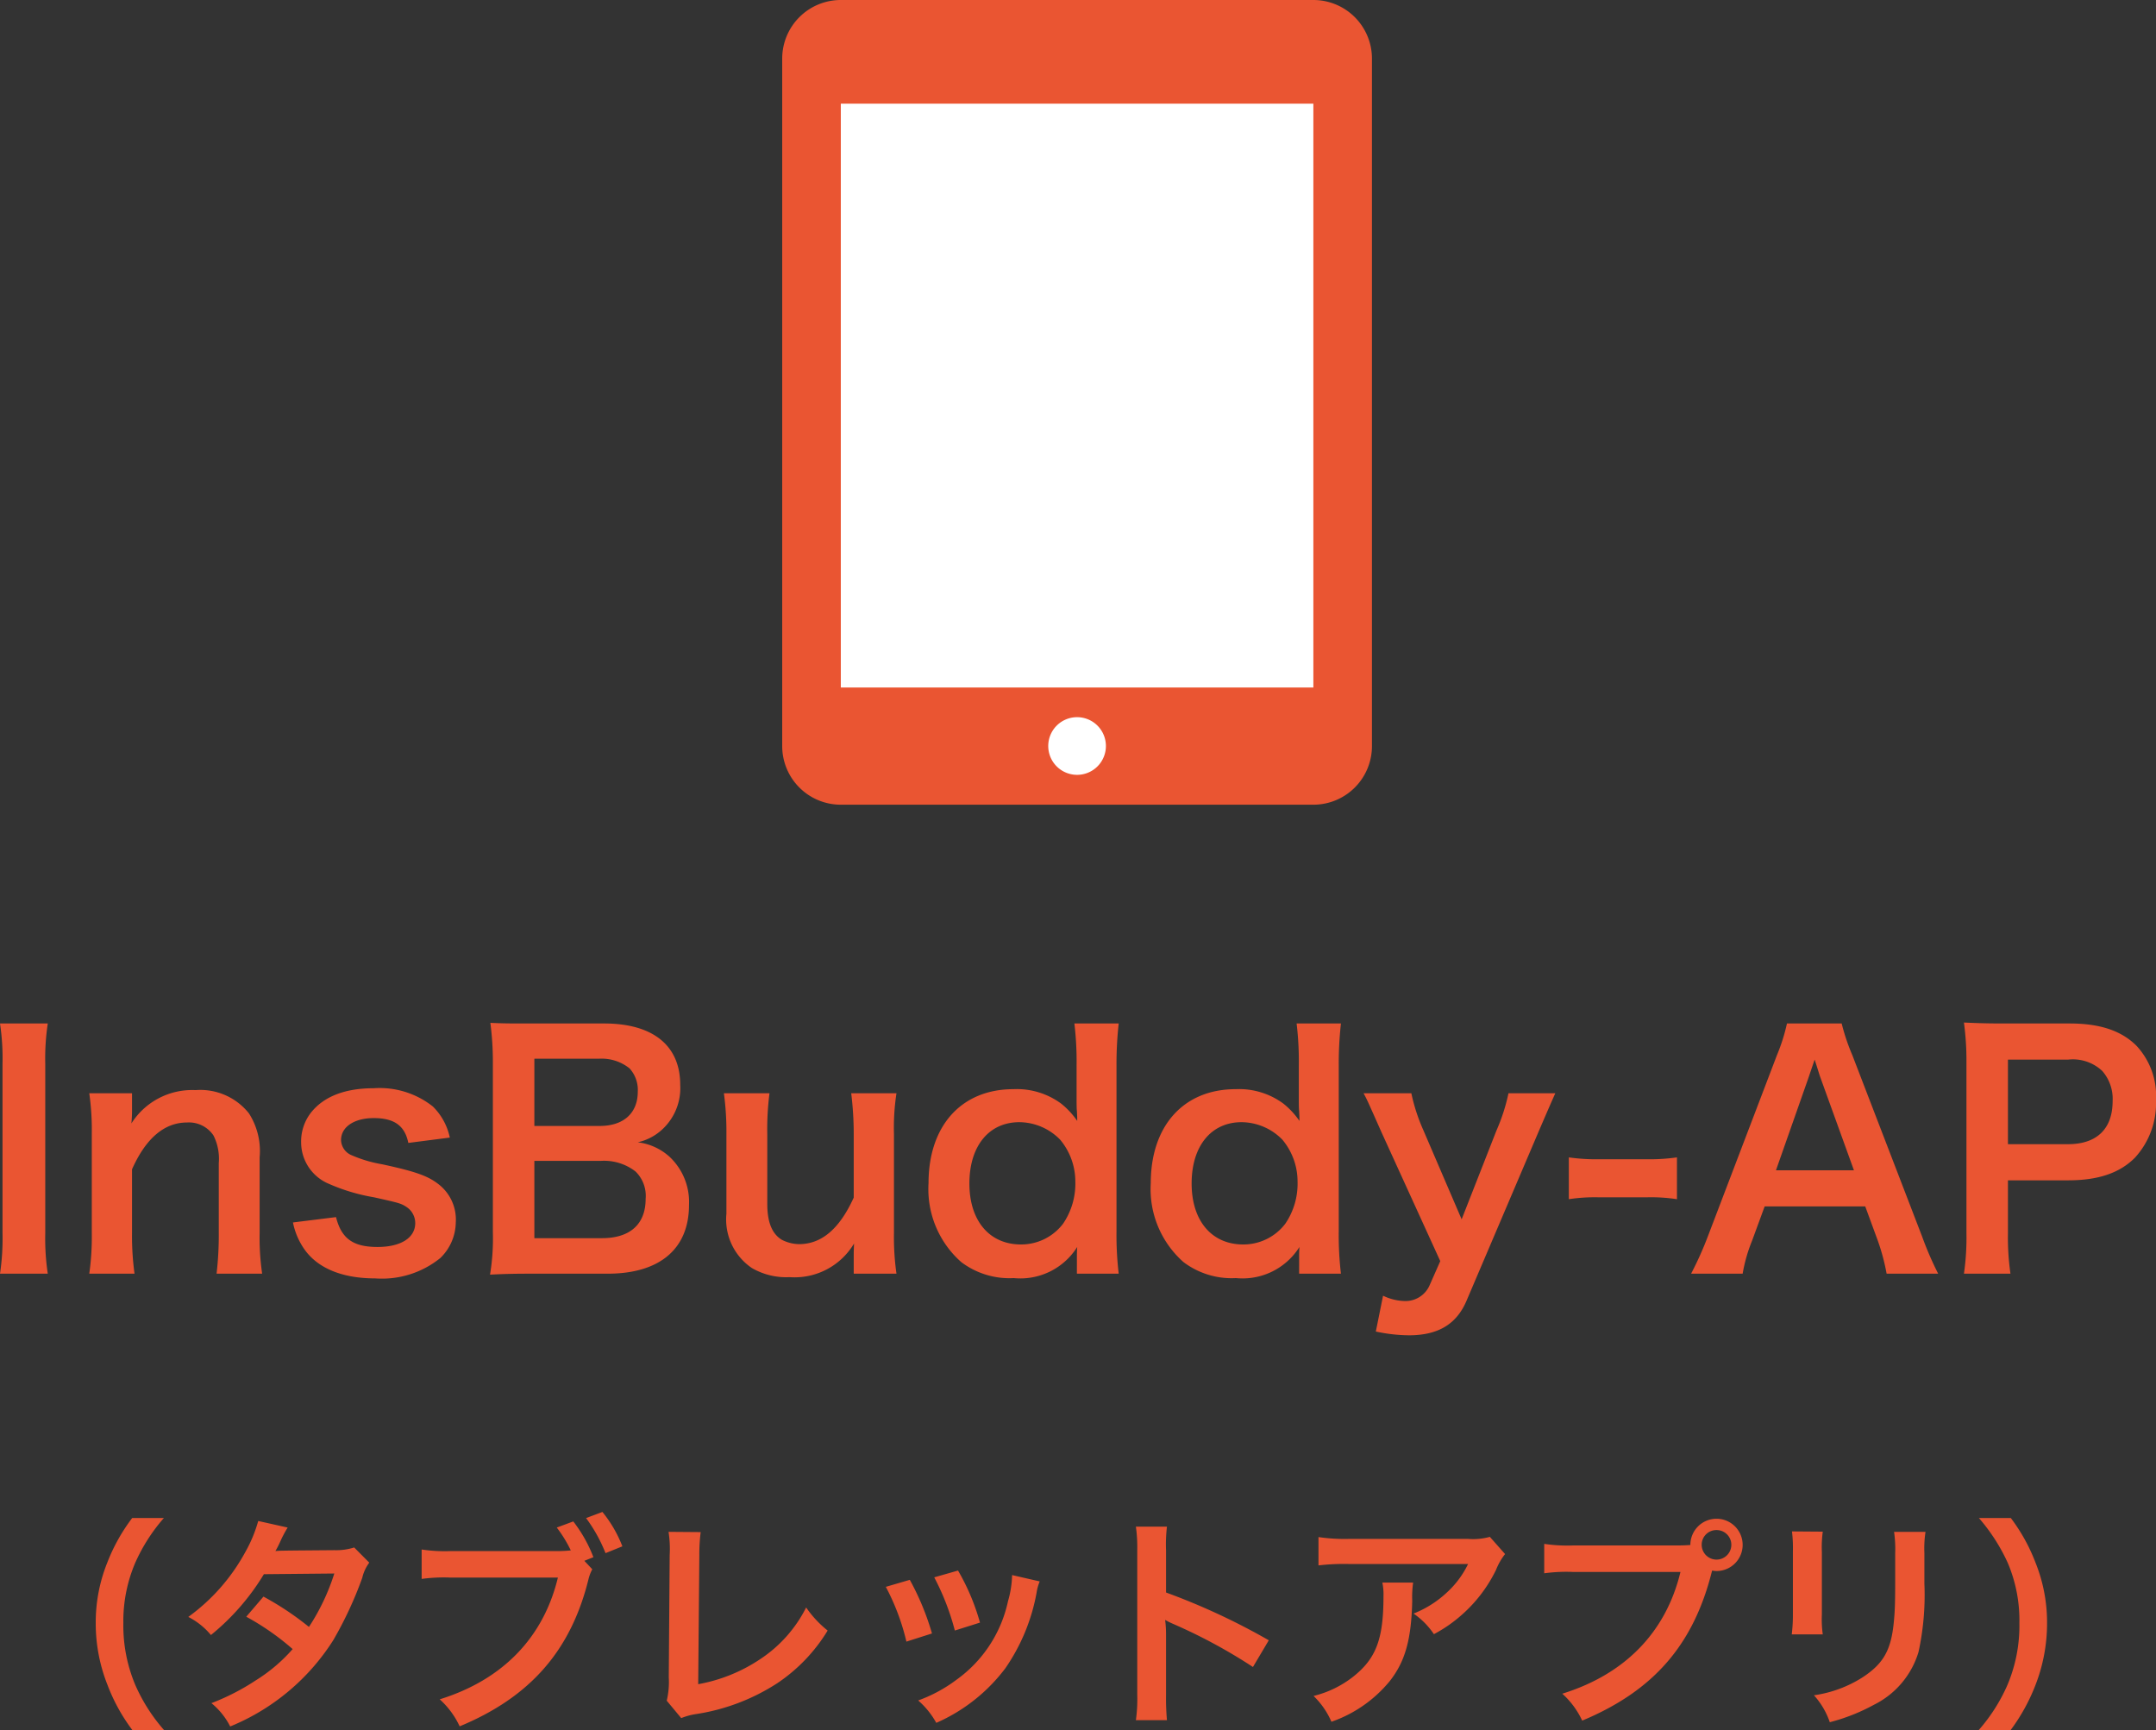 <svg xmlns="http://www.w3.org/2000/svg" width="171.475" height="137.602" viewBox="0 0 171.475 137.602">
  <rect x="0" y="0" width="171.475" height="137.602" fill="#333333" stroke="none"/>
  <g id="グループ_226" data-name="グループ 226" transform="translate(-242.788 -3684)">
    <path id="パス_366" data-name="パス 366" d="M-85.212-19.6a18.678,18.678,0,0,1,.2,3.225v13.45A18.863,18.863,0,0,1-85.212.3h3.8a18.863,18.863,0,0,1-.2-3.225v-13.45a18.678,18.678,0,0,1,.2-3.225ZM-74.512.3a22.244,22.244,0,0,1-.2-3.25V-8c1.1-2.475,2.575-3.725,4.375-3.725a2.351,2.351,0,0,1,2.1,1.025,4.107,4.107,0,0,1,.425,2.2v5.55A26.568,26.568,0,0,1-67.987.3h3.625a19.757,19.757,0,0,1-.2-3.25v-6a5.559,5.559,0,0,0-.85-3.5,4.939,4.939,0,0,0-4.25-1.85,5.715,5.715,0,0,0-5.1,2.65,9.769,9.769,0,0,0,.05-1.075V-14.05h-3.4a20.548,20.548,0,0,1,.2,3.25v7.85a20.752,20.752,0,0,1-.2,3.25Zm12.6-4.075a5.623,5.623,0,0,0,.975,2.225c1.075,1.45,3,2.225,5.575,2.225A7.38,7.38,0,0,0-50.187-.95a4.02,4.02,0,0,0,1.225-2.825,3.553,3.553,0,0,0-1.45-3.1c-.825-.625-1.85-.975-4.4-1.525a10.53,10.53,0,0,1-2.5-.75,1.347,1.347,0,0,1-.775-1.175c0-1.05,1.05-1.75,2.6-1.75,1.625,0,2.475.6,2.75,1.975l3.3-.425A4.867,4.867,0,0,0-50.787-13a6.821,6.821,0,0,0-4.7-1.45c-2.275,0-3.975.65-5,1.95a3.72,3.72,0,0,0-.775,2.325,3.58,3.58,0,0,0,2.2,3.325,15.113,15.113,0,0,0,3.6,1.075c2,.45,2.15.475,2.625.8a1.528,1.528,0,0,1,.65,1.25c0,1.175-1.15,1.9-3,1.9-1.95,0-2.875-.675-3.3-2.375ZM-36.887.3c4.15,0,6.475-1.975,6.475-5.475A4.935,4.935,0,0,0-31.962-9a4.58,4.58,0,0,0-2.525-1.15,4.23,4.23,0,0,0,1.975-1.05,4.471,4.471,0,0,0,1.4-3.525c0-3.125-2.175-4.875-6.05-4.875h-5.9c-1.7,0-2.1,0-3.15-.05a23.831,23.831,0,0,1,.2,3.075V-3A17.842,17.842,0,0,1-46.237.375c1.025-.05,1.75-.075,3.2-.075Zm-5.825-11.75V-16.8h5.175a3.546,3.546,0,0,1,2.4.775,2.546,2.546,0,0,1,.65,1.85c0,1.7-1.125,2.725-3.025,2.725Zm0,2.775h5.325a4.084,4.084,0,0,1,2.725.85,2.709,2.709,0,0,1,.8,2.175c0,2.025-1.25,3.125-3.475,3.125h-5.375Zm25.2-5.375a26.376,26.376,0,0,1,.2,3.25v5.05c-1.125,2.475-2.55,3.7-4.35,3.7a3.11,3.11,0,0,1-1.375-.35c-.775-.475-1.15-1.4-1.15-2.85V-10.8a22.376,22.376,0,0,1,.175-3.25h-3.625a22.979,22.979,0,0,1,.2,3.25v6.325A4.666,4.666,0,0,0-25.412-.15a5.446,5.446,0,0,0,3,.725A5.5,5.5,0,0,0-17.287-2.1c-.025.625-.025.7-.025,1.075V.3h3.4a20.547,20.547,0,0,1-.2-3.25V-10.8a18.1,18.1,0,0,1,.2-3.25ZM.438.3H3.763a26.243,26.243,0,0,1-.175-3.375V-16.25a29.153,29.153,0,0,1,.175-3.35H.238a25.48,25.48,0,0,1,.175,3.375v2.5c0,.425,0,.9.025,1.075.025.5.025.5.025.8A6.366,6.366,0,0,0-.812-13.225a5.934,5.934,0,0,0-3.8-1.15c-4.125,0-6.75,2.9-6.75,7.475a7.738,7.738,0,0,0,2.6,6.275A6.356,6.356,0,0,0-4.587.65,5.338,5.338,0,0,0,.463-1.825c-.025.325-.025.6-.025.9Zm-8.55-7.175c0-2.975,1.55-4.875,3.975-4.875a4.577,4.577,0,0,1,3.25,1.4,5.191,5.191,0,0,1,1.2,3.325,5.655,5.655,0,0,1-.975,3.35,4.18,4.18,0,0,1-3.35,1.65C-6.512-2.025-8.112-3.9-8.112-6.875ZM18.113.3h3.325a26.243,26.243,0,0,1-.175-3.375V-16.25a29.153,29.153,0,0,1,.175-3.35H17.913a25.48,25.48,0,0,1,.175,3.375v2.5c0,.425,0,.9.025,1.075.025.5.025.5.025.8a6.366,6.366,0,0,0-1.275-1.375,5.934,5.934,0,0,0-3.8-1.15c-4.125,0-6.75,2.9-6.75,7.475a7.738,7.738,0,0,0,2.6,6.275A6.356,6.356,0,0,0,13.088.65a5.338,5.338,0,0,0,5.05-2.475c-.025.325-.025.6-.025.9ZM9.563-6.875c0-2.975,1.55-4.875,3.975-4.875a4.577,4.577,0,0,1,3.25,1.4,5.191,5.191,0,0,1,1.2,3.325,5.655,5.655,0,0,1-.975,3.35,4.18,4.18,0,0,1-3.35,1.65C11.163-2.025,9.563-3.9,9.563-6.875ZM29.338-.7l-.85,1.925a2.086,2.086,0,0,1-1.95,1.25,4.149,4.149,0,0,1-1.75-.425L24.213,4.9a12.909,12.909,0,0,0,2.625.3c2.325,0,3.8-.875,4.6-2.775l5.7-13.375c.75-1.75,1.2-2.775,1.35-3.1H34.763a14.952,14.952,0,0,1-.95,2.95L31.038-4.025l-3.05-7.1a14.479,14.479,0,0,1-.95-2.925h-3.8c.3.55.325.625,1.425,3.1ZM39.563-5.625a13.76,13.76,0,0,1,2.35-.15h3.875a13.719,13.719,0,0,1,2.375.15V-8.95a15.789,15.789,0,0,1-2.375.15H41.913a15.663,15.663,0,0,1-2.35-.15ZM68.938.3a26.238,26.238,0,0,1-1.275-2.95l-5.55-14.425a16.554,16.554,0,0,1-.85-2.525h-4.35a14.807,14.807,0,0,1-.8,2.525L50.613-2.65A27.326,27.326,0,0,1,49.288.3h4.1a12.468,12.468,0,0,1,.75-2.625l1-2.725h8l1,2.725A16.811,16.811,0,0,1,64.838.3Zm-6.7-8.225h-6.2l2.6-7.4c.075-.225.075-.225.475-1.4.275.825.35,1.125.45,1.4ZM74.688.3a20.147,20.147,0,0,1-.2-3.25V-7.125h4.775c2.4,0,4.1-.575,5.325-1.8a6.419,6.419,0,0,0,1.675-4.6,5.845,5.845,0,0,0-1.55-4.3c-1.2-1.2-2.9-1.775-5.325-1.775H74.162c-1.325,0-2.1-.025-3.175-.075a22.57,22.57,0,0,1,.2,3.225V-2.925A20.213,20.213,0,0,1,70.988.3Zm-.2-10.3v-6.725h4.775a3.413,3.413,0,0,1,2.725.9,3.372,3.372,0,0,1,.825,2.4c0,2.2-1.25,3.425-3.55,3.425ZM-72.162,36.6a13.834,13.834,0,0,1-2.286-3.582,12.176,12.176,0,0,1-.954-4.932,11.811,11.811,0,0,1,.936-4.77,14.027,14.027,0,0,1,2.286-3.582H-74.7a14.531,14.531,0,0,0-1.98,3.546,12.738,12.738,0,0,0-.918,4.806,13.246,13.246,0,0,0,.954,4.968A14.417,14.417,0,0,0-74.682,36.6Zm15.12-14.526a4.725,4.725,0,0,1-1.584.216c-4.392.036-4.392.036-4.68.072a8.969,8.969,0,0,0,.432-.864,9.485,9.485,0,0,1,.54-1.008l-2.34-.522a10.973,10.973,0,0,1-1.044,2.5,15.474,15.474,0,0,1-4.518,5.13,5.714,5.714,0,0,1,1.8,1.44A18.622,18.622,0,0,0-64.224,24.2l5.6-.054a17.2,17.2,0,0,1-2.016,4.248,23.429,23.429,0,0,0-3.618-2.412l-1.368,1.6a20.377,20.377,0,0,1,3.69,2.574,13.067,13.067,0,0,1-2.952,2.5,18.141,18.141,0,0,1-3.51,1.8,5.713,5.713,0,0,1,1.494,1.854A17.576,17.576,0,0,0-58.7,29.438a30.191,30.191,0,0,0,2.3-4.95,3.224,3.224,0,0,1,.558-1.206Zm18.306,1.062.72-.288a11.125,11.125,0,0,0-1.6-2.844l-1.314.486a10.307,10.307,0,0,1,1.116,1.818,11.168,11.168,0,0,1-1.3.054h-8.262a12.333,12.333,0,0,1-2.3-.126v2.34a12.969,12.969,0,0,1,2.268-.108h8.568c-1.152,4.788-4.41,8.136-9.4,9.684A6.624,6.624,0,0,1-48.654,36.3c5.6-2.322,8.838-6.012,10.242-11.682a3.472,3.472,0,0,1,.306-.81Zm3.024-1.152A10.02,10.02,0,0,0-37.3,19.25l-1.3.486a12.175,12.175,0,0,1,1.548,2.79Zm3.672-1.152a8.755,8.755,0,0,1,.09,1.854l-.072,9.72a6.348,6.348,0,0,1-.162,1.854l1.152,1.386a5.157,5.157,0,0,1,1.08-.306A16.409,16.409,0,0,0-23.4,32.876a13.419,13.419,0,0,0,4.014-4.194,8.455,8.455,0,0,1-1.71-1.836,10.637,10.637,0,0,1-3.672,4.122,12.946,12.946,0,0,1-4.914,1.98l.09-10.278a13.929,13.929,0,0,1,.108-1.818Zm17.28,4.374a18.008,18.008,0,0,1,1.638,4.356l2.034-.648a20.763,20.763,0,0,0-1.764-4.266Zm3.852-.756a19.793,19.793,0,0,1,1.638,4.23l2-.63a17.683,17.683,0,0,0-1.746-4.14Zm6.192-.18a7.984,7.984,0,0,1-.324,2.07,10.35,10.35,0,0,1-4.086,6.246,11.676,11.676,0,0,1-3.06,1.656,6.538,6.538,0,0,1,1.44,1.782,13.816,13.816,0,0,0,5.49-4.338,15.365,15.365,0,0,0,2.484-5.994,3.788,3.788,0,0,1,.252-.918ZM7.6,35.81a19.788,19.788,0,0,1-.072-2V29.06a9.306,9.306,0,0,0-.072-1.224,5.816,5.816,0,0,0,.612.306,42.587,42.587,0,0,1,6.372,3.438l1.26-2.124a52.883,52.883,0,0,0-8.172-3.8V22.31A12.066,12.066,0,0,1,7.6,20.42H5.13a11.57,11.57,0,0,1,.108,1.836V33.794A12.126,12.126,0,0,1,5.13,35.81ZM33.282,21.23a4.955,4.955,0,0,1-1.746.162h-9.4a14.351,14.351,0,0,1-2.484-.144V23.5A17.3,17.3,0,0,1,22.1,23.39h9.45a7.465,7.465,0,0,1-1.71,2.286,8.347,8.347,0,0,1-2.628,1.656,6.083,6.083,0,0,1,1.62,1.638A11.259,11.259,0,0,0,31,27.476a11.423,11.423,0,0,0,2.772-3.618,5,5,0,0,1,.72-1.26Zm-8.55,3.636a4.558,4.558,0,0,1,.09,1.08c0,3.4-.576,4.95-2.412,6.408a8.3,8.3,0,0,1-3.15,1.53,6.354,6.354,0,0,1,1.422,2.052,10.4,10.4,0,0,0,4.644-3.24c1.224-1.566,1.71-3.294,1.782-6.372a8.264,8.264,0,0,1,.072-1.458Zm15.174-2.952a12.333,12.333,0,0,1-2.3-.126v2.34a12.968,12.968,0,0,1,2.268-.108h8.568c-1.152,4.788-4.41,8.136-9.4,9.684a6.624,6.624,0,0,1,1.584,2.142C46.314,33.47,49.5,29.8,50.958,23.912a2.459,2.459,0,0,0,.342.036,2.079,2.079,0,1,0-2.07-2.07c-.306.018-.522.036-1.062.036ZM51.3,20.69a1.172,1.172,0,0,1,1.188,1.17,1.179,1.179,0,1,1-2.358,0A1.168,1.168,0,0,1,51.3,20.69Zm6.012.108a11.365,11.365,0,0,1,.072,1.62v4.95a12.981,12.981,0,0,1-.09,1.62H59.76a8.689,8.689,0,0,1-.072-1.584V22.436a9.149,9.149,0,0,1,.072-1.62Zm8.118.036a9.479,9.479,0,0,1,.09,1.71v2.25c0,1.44-.018,2.232-.09,3.006-.2,2.376-.792,3.474-2.484,4.59a9.709,9.709,0,0,1-3.888,1.44,6.149,6.149,0,0,1,1.26,2.142,15.225,15.225,0,0,0,3.51-1.386,6.894,6.894,0,0,0,3.546-4.194,21.261,21.261,0,0,0,.468-5.454v-2.43a8.538,8.538,0,0,1,.09-1.674ZM74.7,36.6a15.037,15.037,0,0,0,1.962-3.546,13.519,13.519,0,0,0,.936-4.968,12.738,12.738,0,0,0-.918-4.806,14.367,14.367,0,0,0-1.962-3.546H72.18a14.707,14.707,0,0,1,2.3,3.582,11.685,11.685,0,0,1,.918,4.77,12.116,12.116,0,0,1-.954,4.932A13.834,13.834,0,0,1,72.162,36.6Z" transform="translate(328 3785)" fill="#ea5532"/>
    <g id="グループ_220" data-name="グループ 220" transform="translate(-811 989)">
      <rect id="長方形_148" data-name="長方形 148" width="42" height="58" transform="translate(1118 2700)" fill="#fff"/>
      <g id="グループ_19" data-name="グループ 19" transform="translate(-439 373)">
        <path id="パス_104" data-name="パス 104" d="M452.245,180H414.661A4.66,4.66,0,0,0,410,184.66v54.679A4.661,4.661,0,0,0,414.661,244h37.584a4.66,4.66,0,0,0,4.66-4.661V184.66A4.66,4.66,0,0,0,452.245,180Zm-18.792,61.625a2.293,2.293,0,1,1,2.292-2.293A2.292,2.292,0,0,1,433.453,241.625Zm18.792-6.946H414.661V188.245h37.584Z" transform="translate(1145 2142)" fill="#ea5532"/>
      </g>
    </g>
  </g>
</svg>
